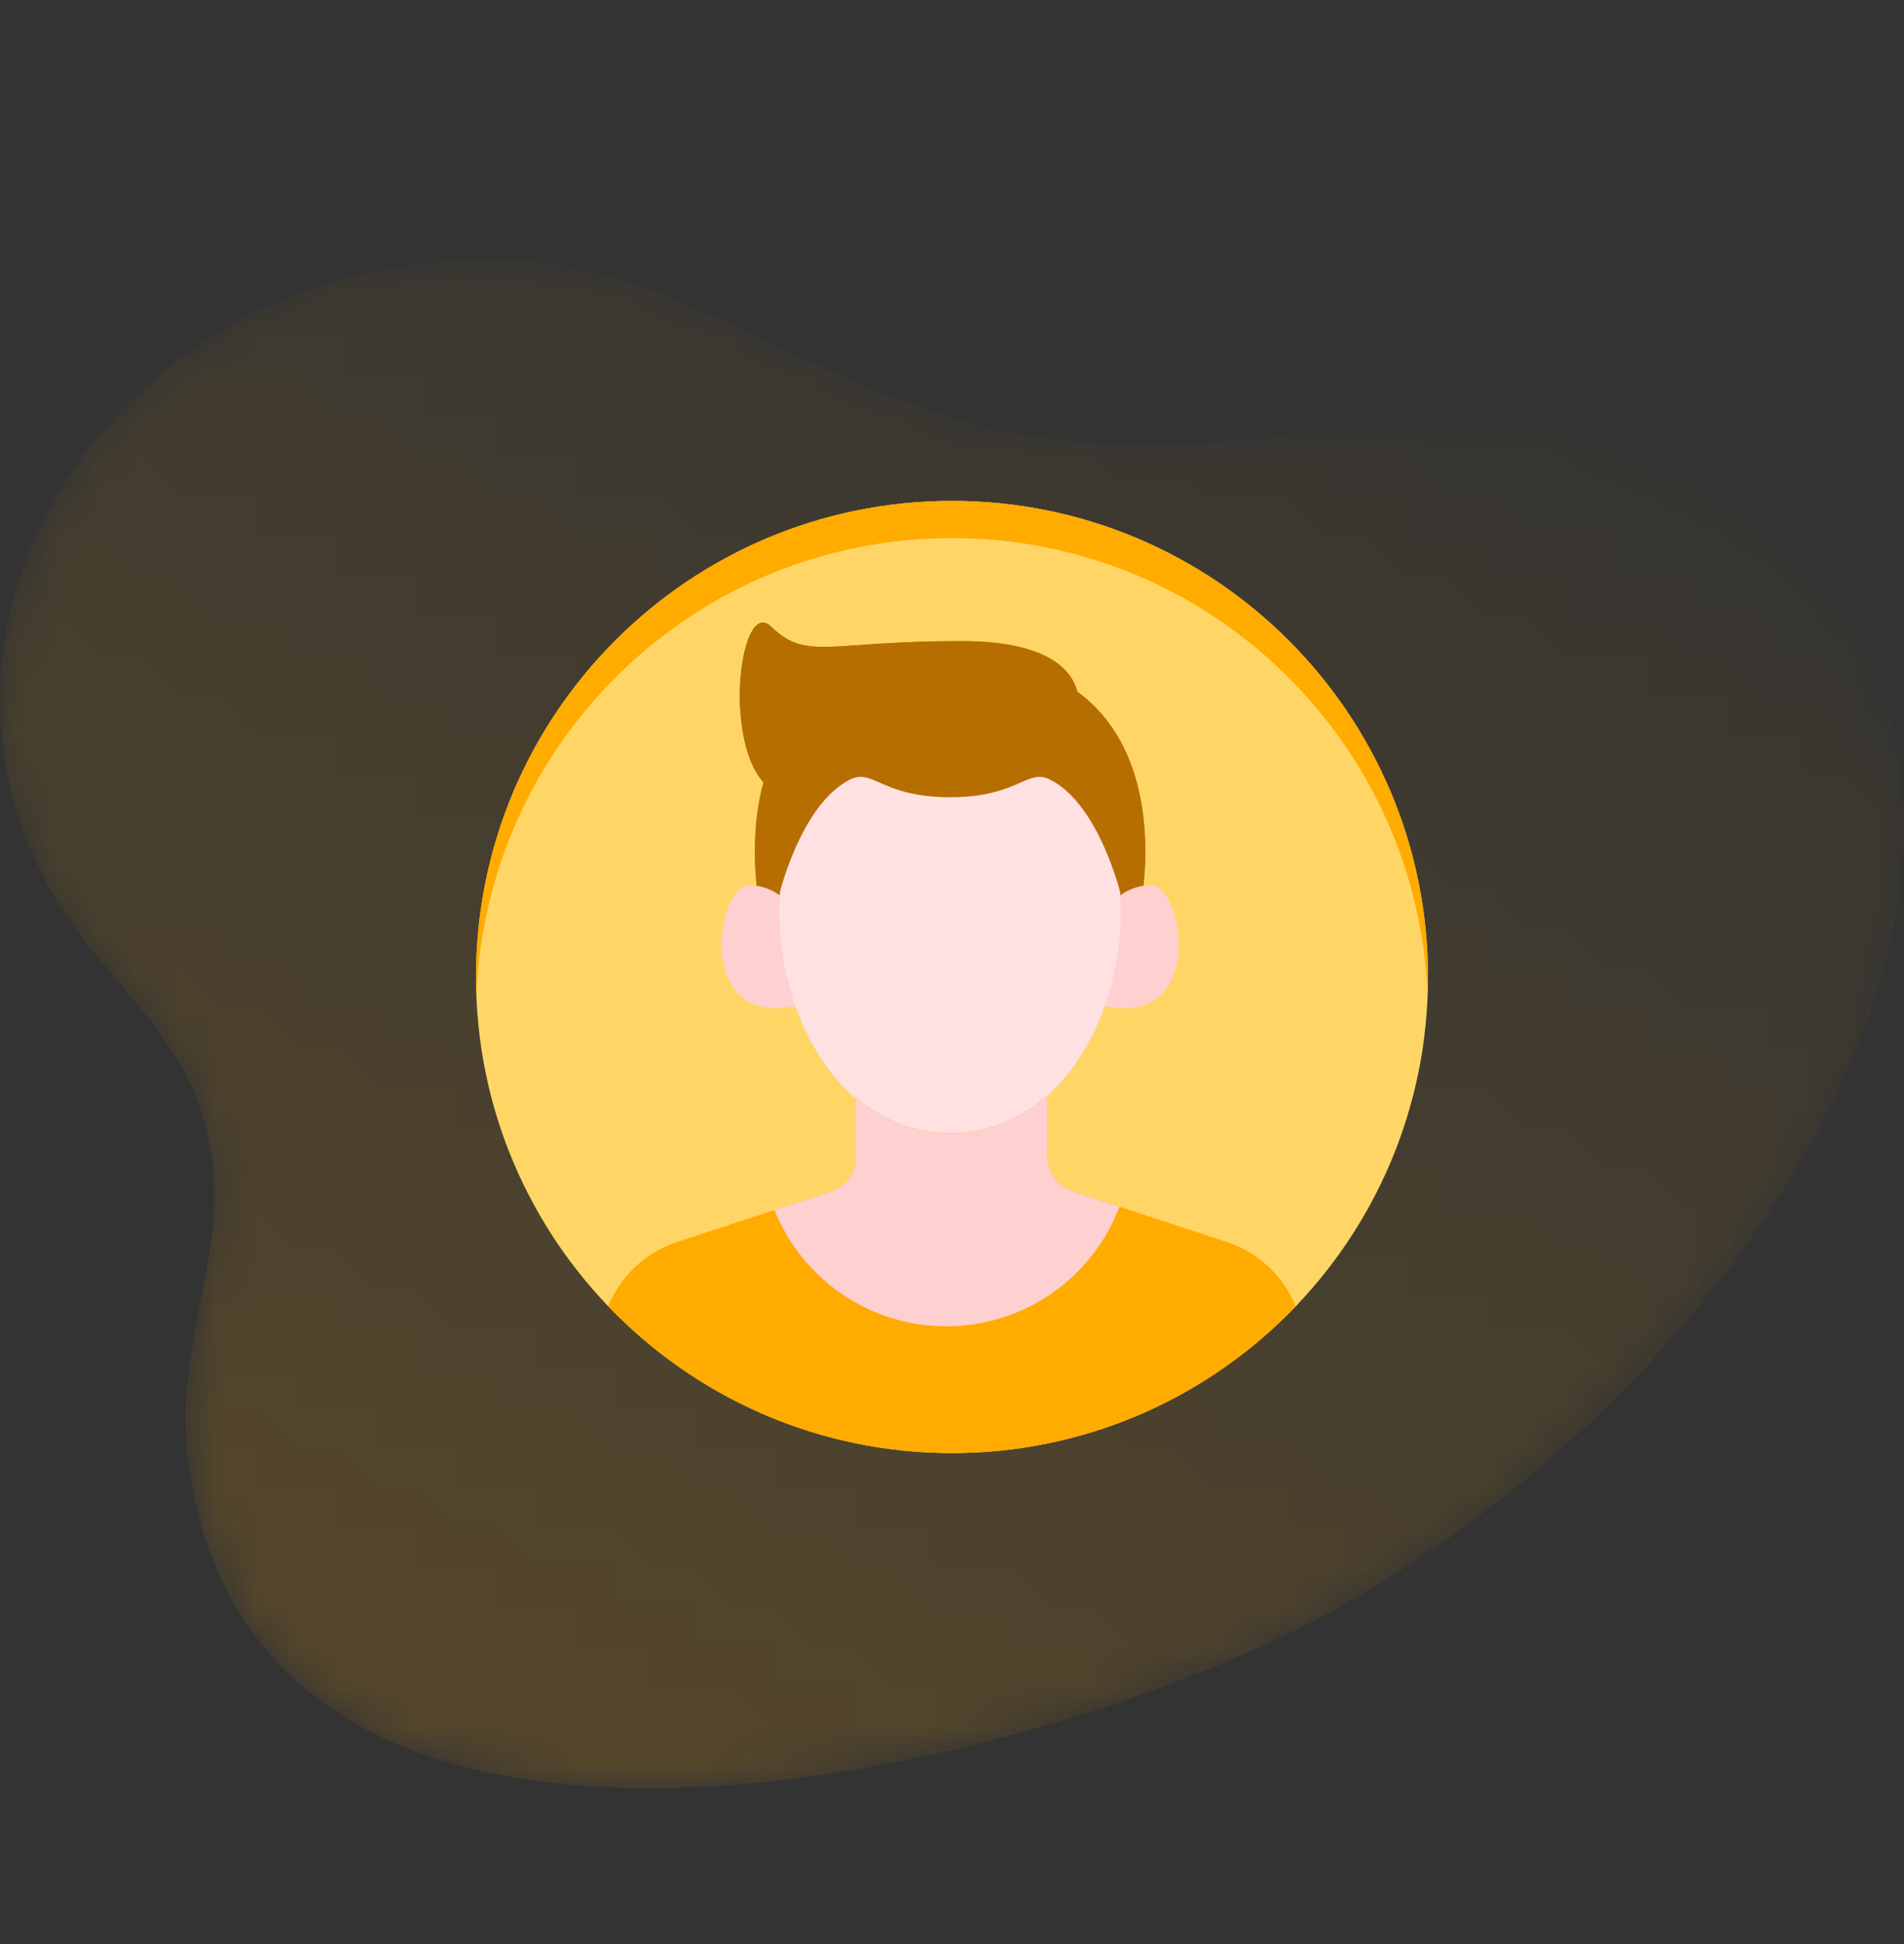 <svg width="48" height="49" viewBox="0 0 48 49" fill="none" xmlns="http://www.w3.org/2000/svg">
<rect x="0" y="0" width="48" height="49" fill="#333333" stroke="none"/>
<g clip-path="url(#clip0_2107_39311)">
<mask id="mask0_2107_39311" style="mask-type:alpha" maskUnits="userSpaceOnUse" x="0" y="6" width="48" height="40">
<path d="M44.201 13.123C38.068 8.408 32.12 12.251 25.485 10.892C18.802 9.524 16.139 4.967 8.527 7.071C1.785 8.934 -2.306 16.404 1.4 22.657C2.457 24.439 4.256 25.784 4.991 27.778C6.178 30.994 4.372 33.464 4.724 36.625C6.188 49.76 26.247 44.672 33.628 40.586C45.203 34.177 53.034 19.914 44.201 13.123Z" fill="url(#paint0_linear_2107_39311)" fill-opacity="0.16"/>
</mask>
<g mask="url(#mask0_2107_39311)">
<path d="M44.201 13.123C38.068 8.408 32.12 12.251 25.485 10.892C18.802 9.524 16.139 4.967 8.527 7.071C1.785 8.934 -2.306 16.404 1.4 22.657C2.457 24.439 4.256 25.784 4.991 27.778C6.178 30.994 4.372 33.464 4.724 36.625C6.188 49.76 26.247 44.672 33.628 40.586C45.203 34.177 53.034 19.914 44.201 13.123Z" fill="#FFAB00"/>
<path opacity="0.08" d="M38.547 8.348C38.199 8.348 37.851 8.215 37.586 7.95C37.056 7.42 37.056 6.558 37.586 6.028C38.116 5.498 38.978 5.498 39.508 6.028C40.038 6.558 40.038 7.42 39.508 7.95C39.243 8.215 38.895 8.348 38.547 8.348ZM38.547 6.567C38.439 6.567 38.331 6.608 38.249 6.691C38.084 6.855 38.084 7.123 38.249 7.287C38.413 7.452 38.681 7.452 38.846 7.287C39.01 7.123 39.01 6.855 38.846 6.691C38.763 6.608 38.655 6.567 38.547 6.567Z" fill="#FFAB00"/>
<path opacity="0.24" d="M40.905 12.931C40.557 12.931 40.209 12.799 39.944 12.534C39.687 12.277 39.546 11.936 39.546 11.573C39.546 11.21 39.687 10.868 39.944 10.611C40.474 10.081 41.336 10.081 41.866 10.611C42.123 10.868 42.265 11.21 42.265 11.573C42.265 11.936 42.123 12.277 41.866 12.534C41.602 12.799 41.253 12.931 40.905 12.931ZM40.905 11.151C40.797 11.151 40.689 11.192 40.607 11.274C40.527 11.354 40.483 11.46 40.483 11.573C40.483 11.685 40.527 11.791 40.607 11.871C40.772 12.035 41.039 12.035 41.204 11.871C41.283 11.791 41.327 11.685 41.327 11.573C41.327 11.46 41.283 11.354 41.204 11.274C41.121 11.192 41.013 11.151 40.905 11.151Z" fill="#FFAB00"/>
<path opacity="0.08" d="M9.879 22.821C9.531 22.821 9.183 22.689 8.918 22.424C8.388 21.894 8.388 21.031 8.918 20.501C9.448 19.971 10.31 19.971 10.84 20.501C11.37 21.031 11.37 21.894 10.84 22.424C10.575 22.689 10.227 22.821 9.879 22.821ZM9.879 21.041C9.771 21.041 9.663 21.082 9.581 21.164C9.416 21.329 9.416 21.596 9.581 21.761C9.745 21.925 10.013 21.925 10.178 21.761C10.342 21.596 10.342 21.329 10.178 21.164C10.095 21.082 9.987 21.041 9.879 21.041Z" fill="#FFAB00"/>
<path opacity="0.48" d="M9.274 27.035C9.154 27.035 9.034 26.989 8.943 26.897L8.384 26.338L7.825 26.897C7.642 27.08 7.345 27.08 7.162 26.897C6.979 26.714 6.979 26.417 7.162 26.234L8.052 25.344C8.235 25.161 8.532 25.161 8.715 25.344L9.606 26.234C9.789 26.417 9.789 26.714 9.606 26.897C9.514 26.989 9.394 27.035 9.274 27.035Z" fill="#FFAB00"/>
<path opacity="0.24" d="M40.015 40.609C39.895 40.609 39.775 40.564 39.683 40.472L39.124 39.913L38.565 40.472C38.382 40.655 38.085 40.655 37.902 40.472C37.719 40.289 37.719 39.992 37.902 39.809L38.793 38.919C38.976 38.736 39.272 38.736 39.456 38.919L40.346 39.809C40.529 39.992 40.529 40.289 40.346 40.472C40.255 40.564 40.135 40.609 40.015 40.609Z" fill="#FFAB00"/>
</g>
<path d="M36 24.625C36 31.253 30.627 36.625 24 36.625C17.372 36.625 12 31.253 12 24.625C12 17.997 17.372 12.625 24 12.625C30.627 12.625 36 17.997 36 24.625Z" fill="#FFD666"/>
<path d="M27.161 17.434C27.024 16.906 26.442 16.159 24.237 16.159C20.83 16.159 20.345 16.663 19.438 15.792C18.673 15.057 18.224 18.595 19.244 19.719C18.813 21.31 19.158 22.904 19.158 22.904H28.744C28.744 22.904 29.548 19.181 27.161 17.434Z" fill="#B76E00"/>
<path d="M20.125 23.072C20.125 23.072 19.712 22.315 18.885 22.315C18.059 22.315 17.473 25.949 20.125 25.343V23.072Z" fill="#FDBAB9"/>
<path opacity="0.32" d="M20.125 23.072C20.125 23.072 19.712 22.315 18.885 22.315C18.059 22.315 17.473 25.949 20.125 25.343V23.072Z" fill="white"/>
<path d="M27.776 23.072C27.776 23.072 28.19 22.315 29.016 22.315C29.843 22.315 30.428 25.949 27.776 25.343V23.072Z" fill="#FDBAB9"/>
<path opacity="0.32" d="M27.776 23.072C27.776 23.072 28.19 22.315 29.016 22.315C29.843 22.315 30.428 25.949 27.776 25.343V23.072Z" fill="white"/>
<path d="M23.951 18.202C17.618 18.202 18.829 28.588 23.951 28.588C29.073 28.588 30.283 18.202 23.951 18.202Z" fill="#FDBAB9"/>
<path opacity="0.56" d="M23.951 18.202C17.618 18.202 18.829 28.588 23.951 28.588C29.073 28.588 30.283 18.202 23.951 18.202Z" fill="white"/>
<path d="M21.67 17.109C20.456 17.193 20.04 17.222 19.437 16.643C19.045 16.266 18.736 17.013 18.665 17.982C18.568 16.672 18.934 15.309 19.437 15.792C20.04 16.371 20.456 16.343 21.67 16.258C22.281 16.215 23.095 16.159 24.236 16.159C26.442 16.159 27.024 16.906 27.16 17.434C28.76 18.604 28.926 20.661 28.862 21.892C28.797 20.702 28.43 19.214 27.16 18.285C27.024 17.757 26.442 17.01 24.236 17.01C23.094 17.01 22.281 17.066 21.67 17.109Z" fill="#B76E00"/>
<path d="M19.643 22.556C19.643 17.029 23.95 17.637 23.95 17.637C23.95 17.637 28.258 17.029 28.258 22.556C28.258 22.556 27.715 20.272 26.471 19.649C26.205 19.516 26.017 19.598 25.724 19.727C25.378 19.878 24.886 20.094 23.95 20.094C23.015 20.094 22.523 19.878 22.177 19.727C21.884 19.598 21.695 19.516 21.43 19.649C20.185 20.272 19.643 22.556 19.643 22.556Z" fill="#B76E00"/>
<path d="M32.665 32.927C32.357 32.173 31.732 31.569 30.924 31.303L27.033 30.024C26.666 29.904 26.416 29.563 26.413 29.176L26.399 27.605C25.748 28.19 24.939 28.553 23.992 28.562C23.045 28.57 22.229 28.221 21.569 27.647L21.582 29.164C21.585 29.556 21.335 29.906 20.962 30.028L17.072 31.304C16.266 31.568 15.641 32.17 15.332 32.922C17.517 35.204 20.593 36.625 24.001 36.625C27.407 36.625 30.481 35.206 32.665 32.927Z" fill="#FFAB00"/>
<path d="M23.857 33.429C25.852 33.429 27.554 32.177 28.222 30.416L27.032 30.024C26.664 29.904 26.415 29.562 26.412 29.176L26.398 27.605C25.747 28.19 24.938 28.553 23.991 28.562C23.044 28.57 22.228 28.221 21.567 27.647L21.581 29.164C21.584 29.556 21.333 29.906 20.96 30.028L19.525 30.499C20.214 32.216 21.893 33.429 23.857 33.429Z" fill="#FDBAB9"/>
<path opacity="0.32" d="M23.857 33.429C25.852 33.429 27.554 32.177 28.222 30.416L27.032 30.024C26.664 29.904 26.415 29.562 26.412 29.176L26.398 27.605C25.747 28.19 24.938 28.553 23.991 28.562C23.044 28.57 22.228 28.221 21.567 27.647L21.581 29.164C21.584 29.556 21.333 29.906 20.96 30.028L19.525 30.499C20.214 32.216 21.893 33.429 23.857 33.429Z" fill="white"/>
<path d="M24 13.562C30.47 13.562 35.744 18.684 35.99 25.094C35.996 24.938 36 24.782 36 24.625C36 17.998 30.627 12.625 24 12.625C17.372 12.625 12 17.998 12 24.625C12 24.782 12.004 24.938 12.01 25.094C12.256 18.684 17.53 13.562 24 13.562Z" fill="#FFAB00"/>
</g>
<defs>
<linearGradient id="paint0_linear_2107_39311" x1="32.881" y1="51.926" x2="52.649" y2="10.316" gradientUnits="userSpaceOnUse">
<stop/>
<stop offset="1" stop-opacity="0.01"/>
</linearGradient>
<clipPath id="clip0_2107_39311">
<rect width="48" height="48" fill="white" transform="translate(0 0.625)"/>
</clipPath>
</defs>
</svg>
